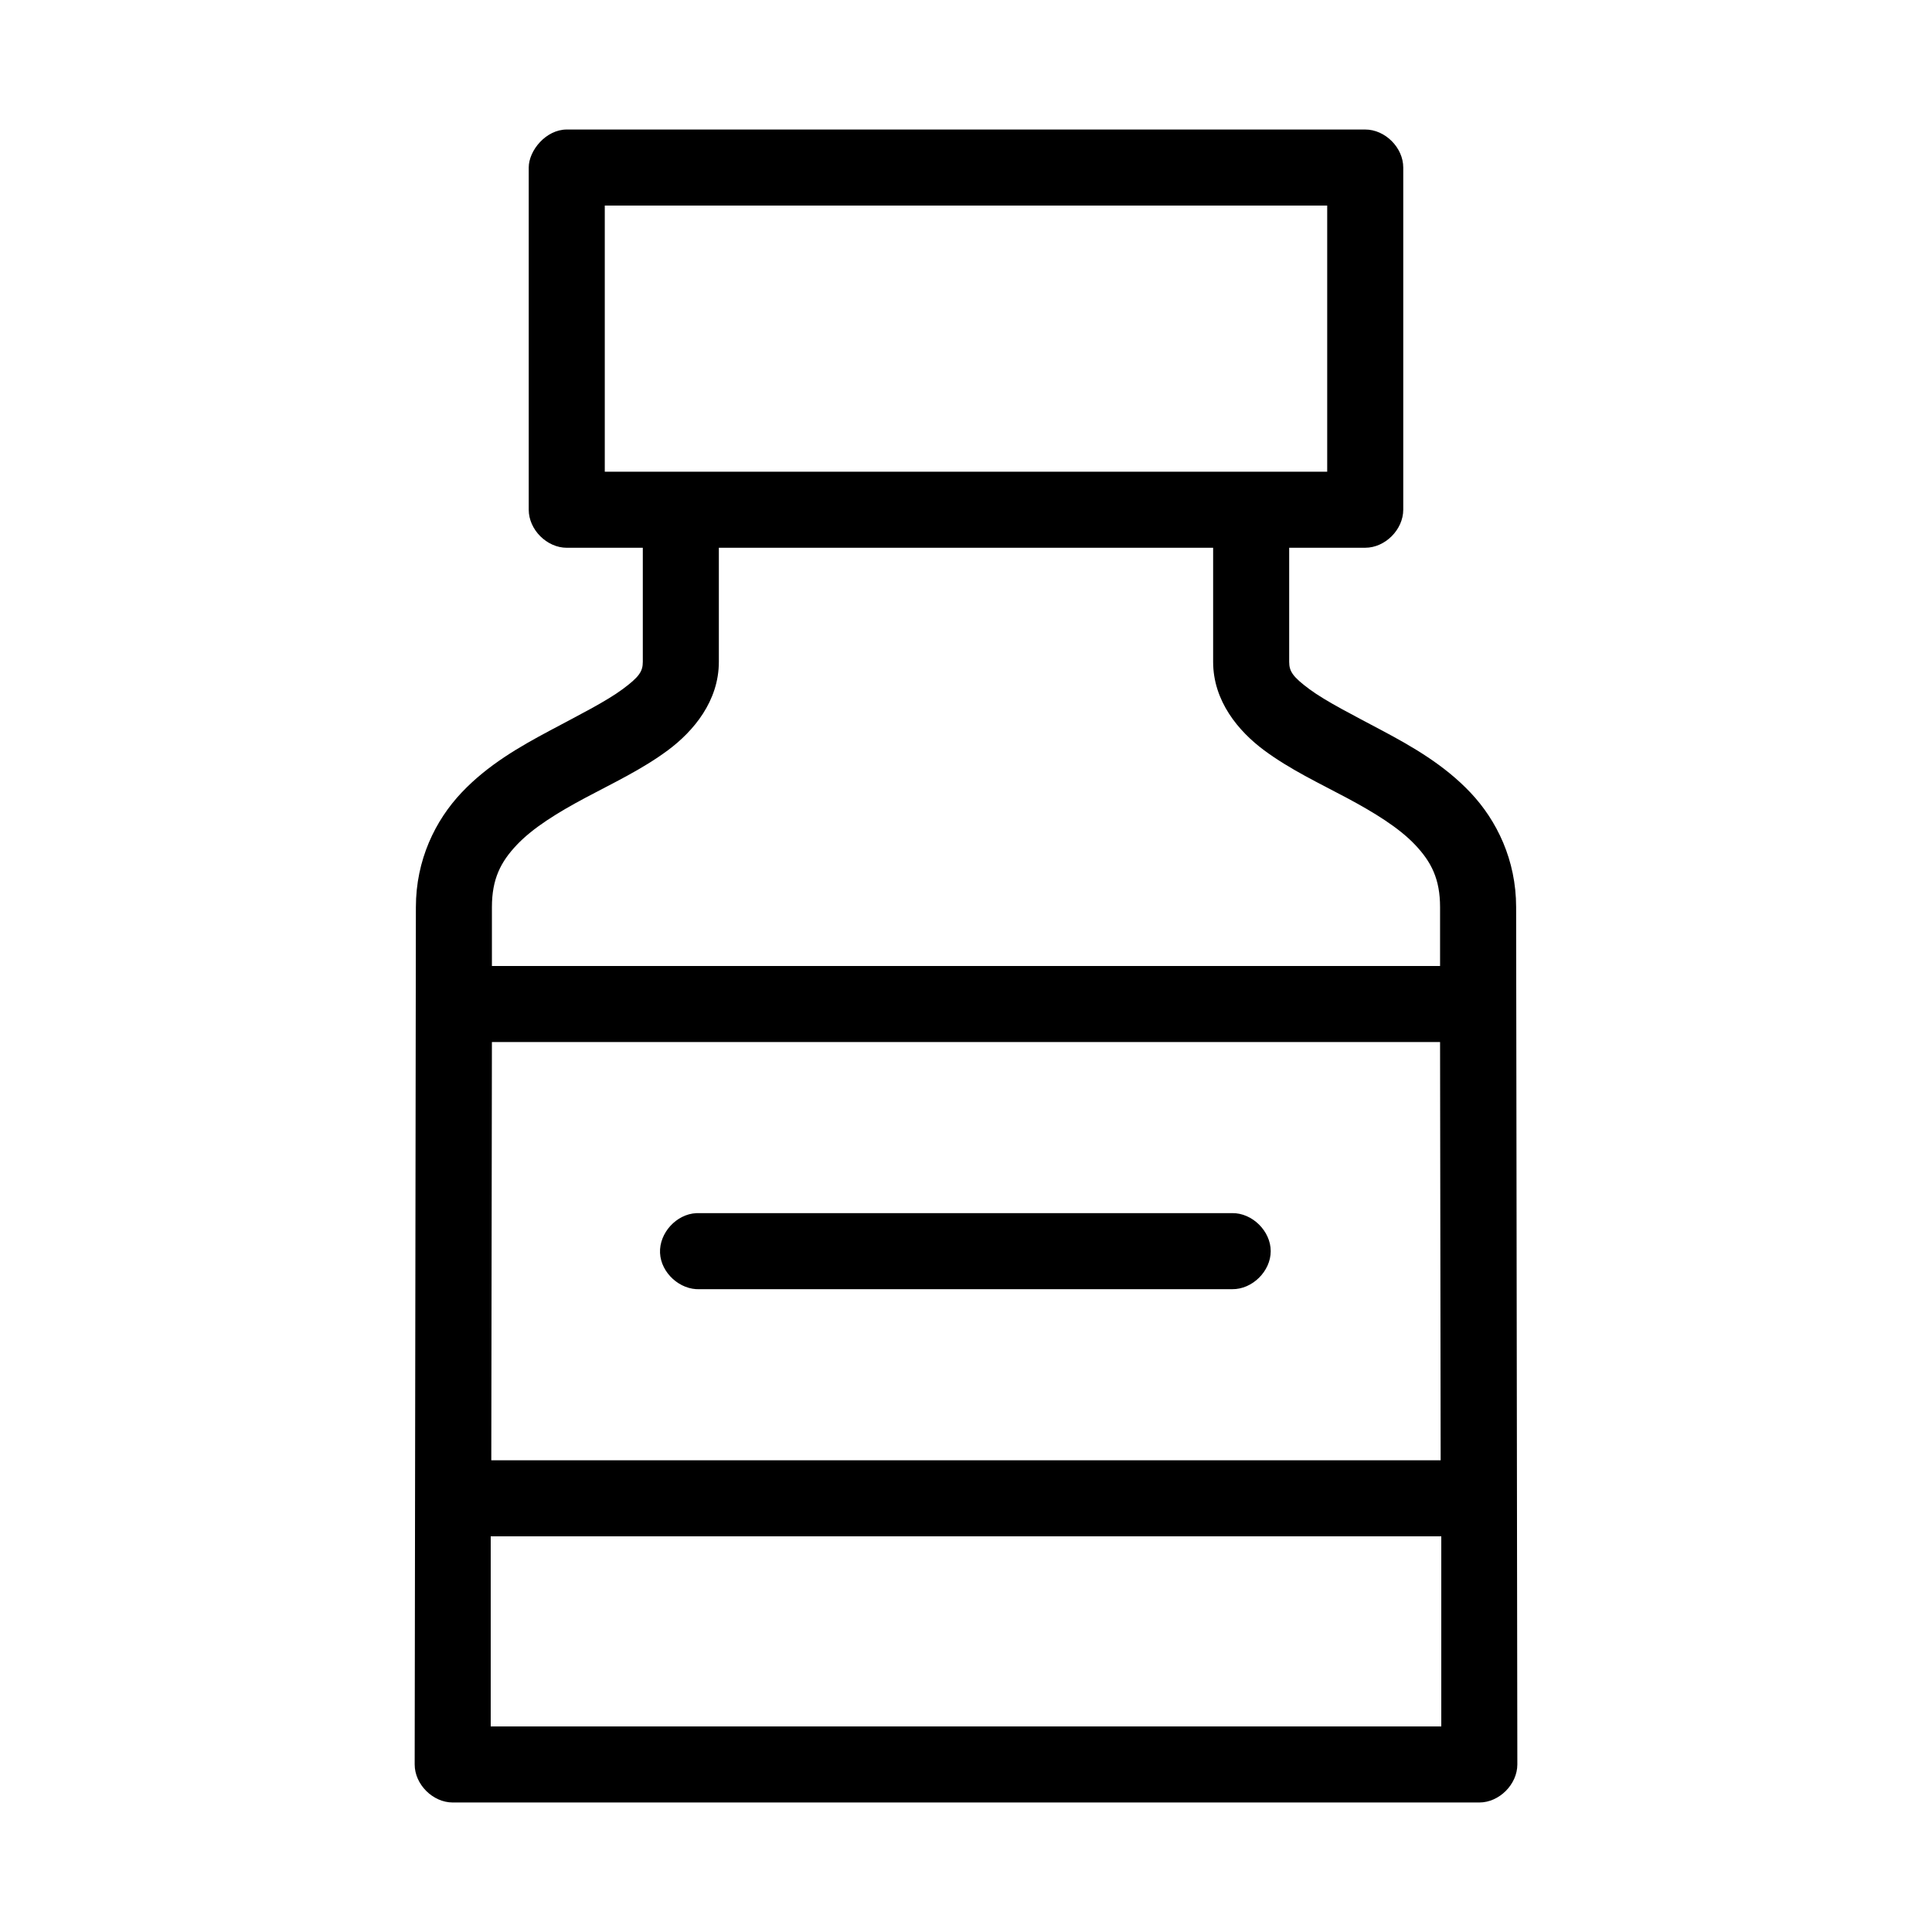 <?xml version="1.0" encoding="UTF-8"?>
<!-- Uploaded to: ICON Repo, www.svgrepo.com, Generator: ICON Repo Mixer Tools -->
<svg fill="#000000" width="800px" height="800px" version="1.1" viewBox="144 144 512 512" xmlns="http://www.w3.org/2000/svg">
 <path d="m284.12 188.4v90.688c0 5.277 4.801 10.074 10.078 10.078h20.152v30.23c0 2.531-0.949 3.981-5.352 7.242s-11.574 6.859-19.363 11.02c-7.789 4.16-16.316 8.992-23.301 16.375-6.984 7.379-12.121 17.859-12.121 30.387l-0.32 227.18c0 5.277 4.801 10.074 10.078 10.078h272.06c5.277 0 10.074-4.801 10.078-10.078l-0.32-227.19c0-12.527-5.137-23.004-12.121-30.387-6.984-7.379-15.512-12.215-23.301-16.375-7.793-4.156-14.965-7.754-19.367-11.016-4.402-3.266-5.356-4.711-5.356-7.242v-30.23h20.152c5.277 0 10.074-4.801 10.078-10.078v-90.684c0-5.277-4.801-10.074-10.078-10.074h-211.6c-5.484 0-10.078 5.535-10.078 10.078zm20.152 10.078h191.45v70.535h-191.45zm30.23 90.688h130.99v30.23c0 10.363 6.664 18.363 13.539 23.457s14.641 8.727 21.883 12.594c7.246 3.871 13.816 7.906 18.105 12.438 4.289 4.531 6.613 9.051 6.613 16.531v15.586h-251.27v-15.586c0-7.481 2.32-12 6.613-16.531 4.289-4.531 10.859-8.57 18.105-12.438 7.246-3.871 15.008-7.5 21.883-12.594 6.875-5.098 13.539-13.098 13.539-23.461zm-60.141 130.99h251.27l0.156 110.84h-251.59zm54.16 45.344c-5.277 0.246-9.852 5.273-9.605 10.547 0.242 5.273 5.269 9.848 10.547 9.598h141.07c5.324 0.074 10.219-4.754 10.219-10.078 0-5.324-4.894-10.152-10.219-10.078h-141.07c-0.316-0.016-0.629-0.016-0.945 0zm-54.477 85.641h251.91v50.383h-251.91z"/>
</svg>